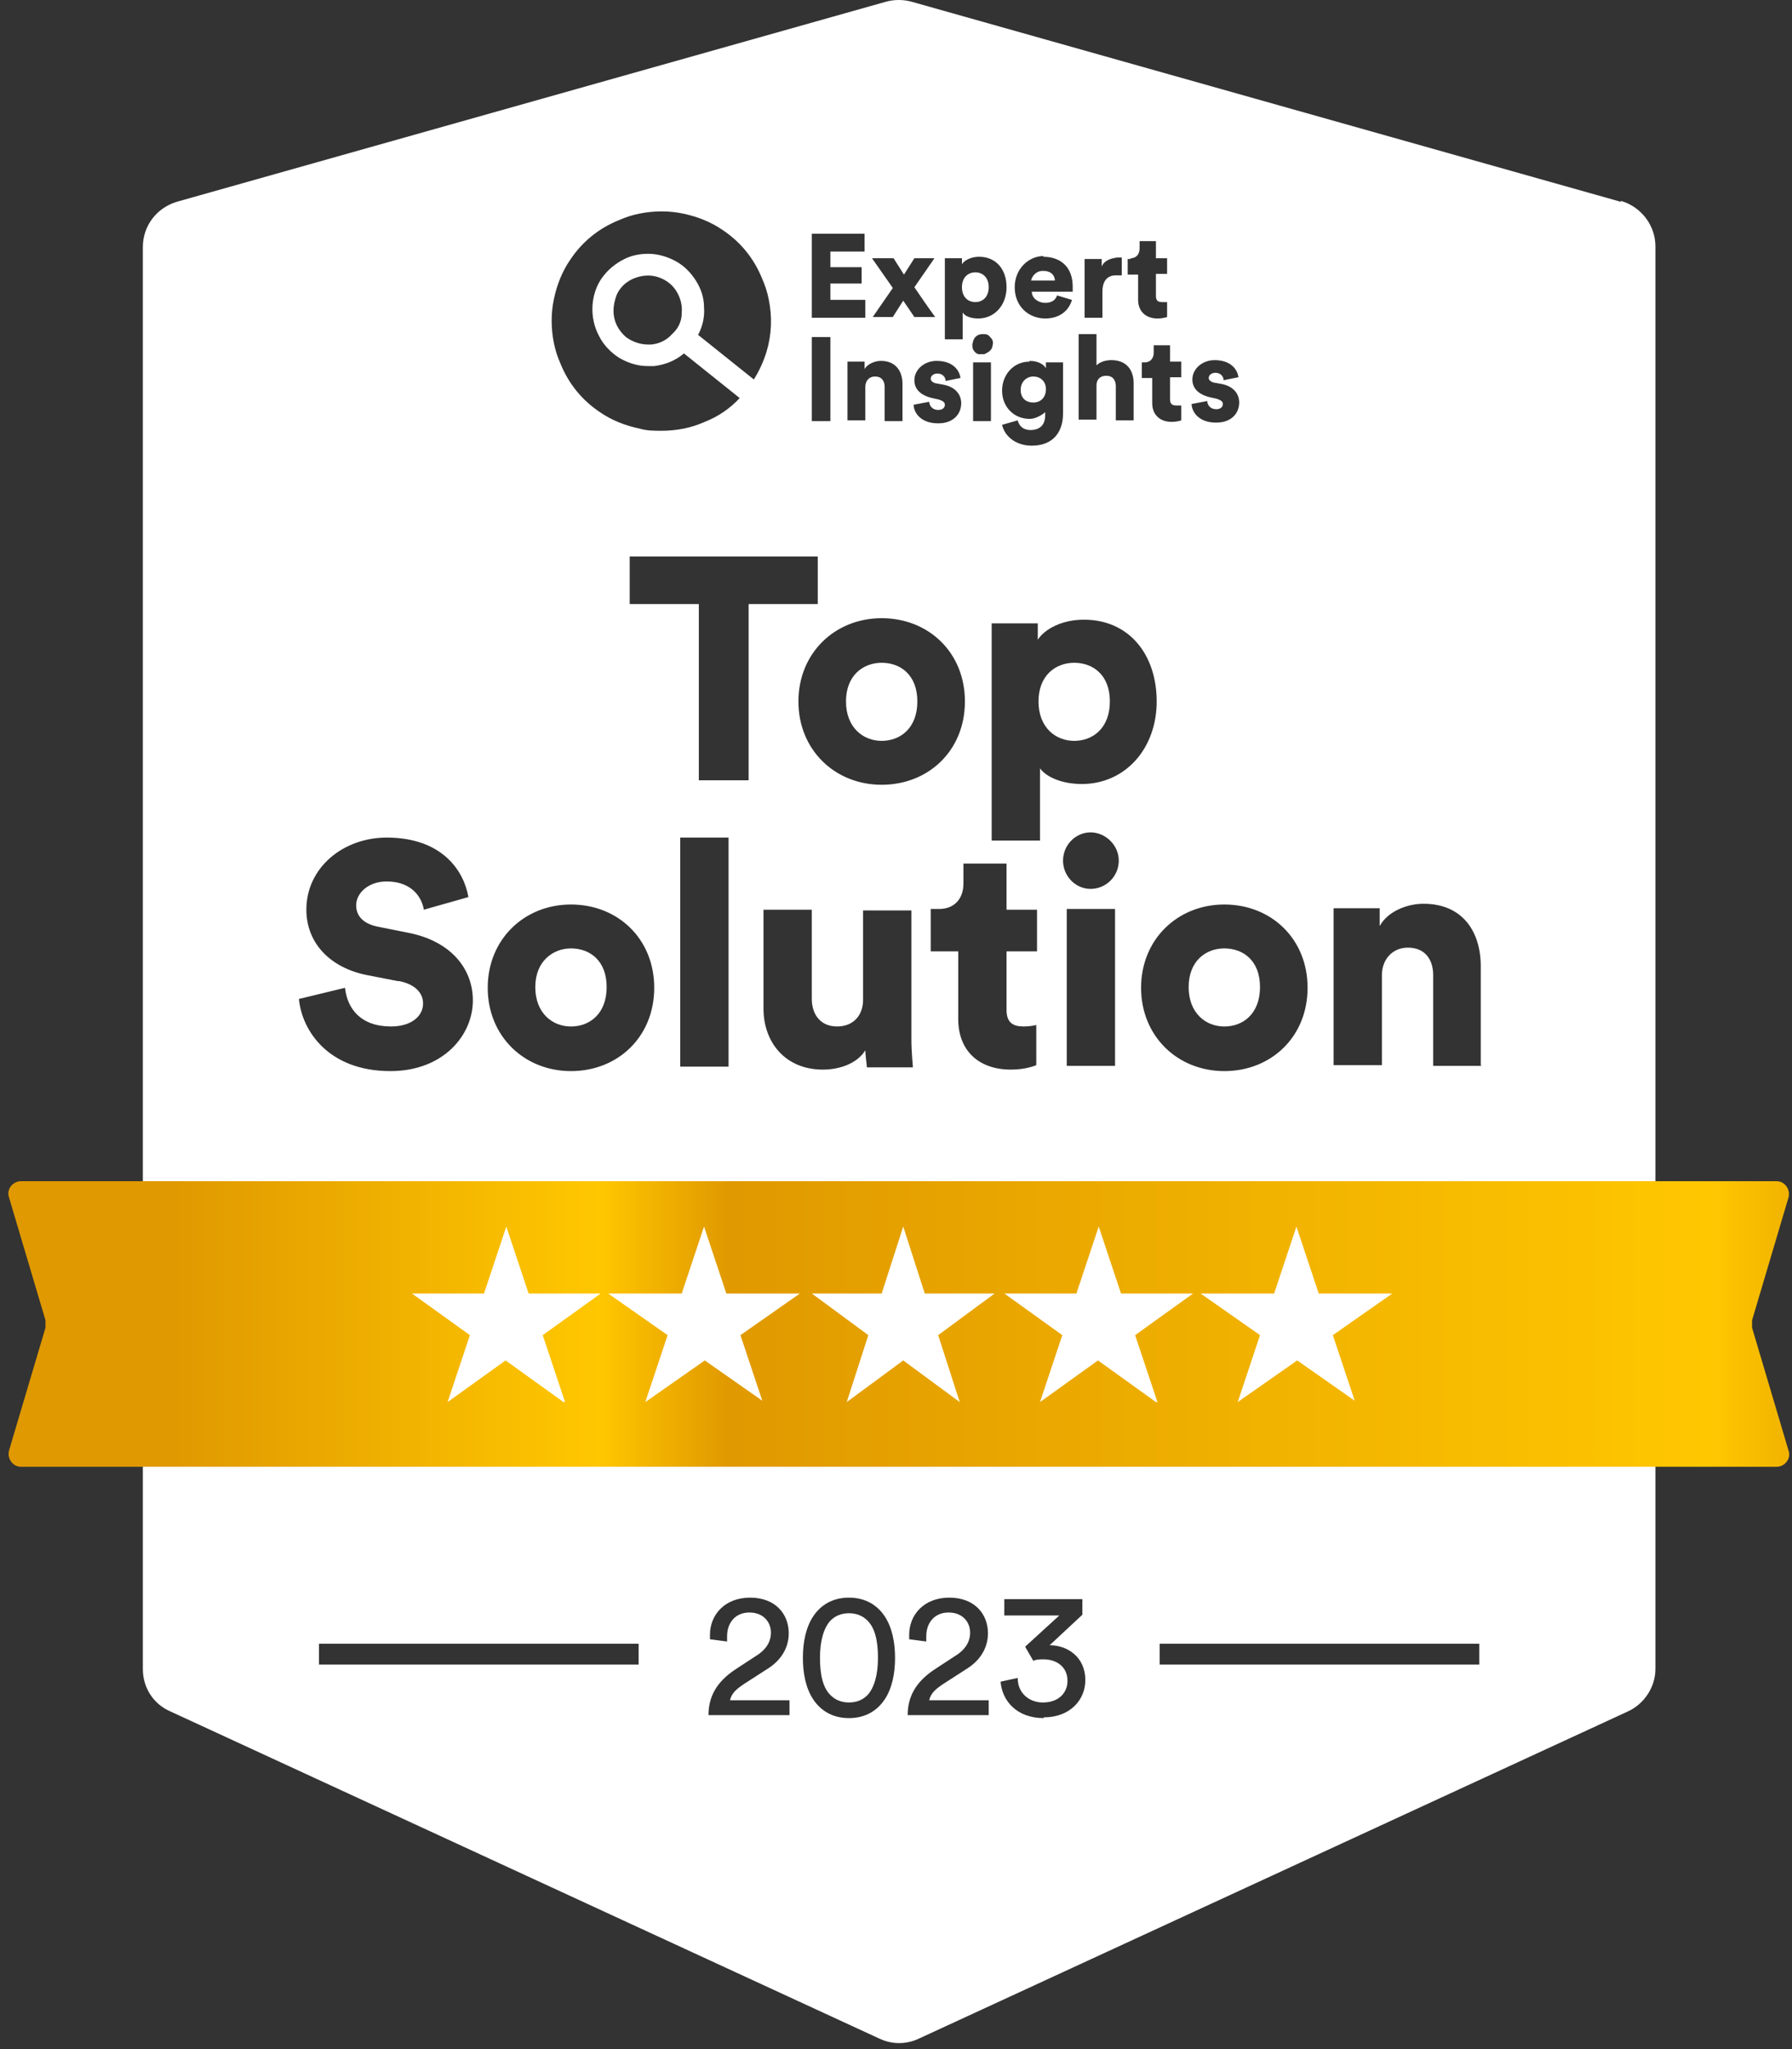 <svg width="161" height="184" viewBox="0 0 161 184" fill="none" xmlns="http://www.w3.org/2000/svg">
<rect x="0" y="0" width="161" height="184" fill="#333333" stroke="none"/>
<path d="M92.836 36.145C93.504 36.145 93.971 35.678 93.971 34.943C93.971 34.208 93.437 33.808 92.836 33.808C92.235 33.808 91.701 34.275 91.701 35.01C91.701 35.744 92.168 36.145 92.836 36.145Z" fill="white"/>
<path d="M93.704 24.324C93.036 24.324 92.702 24.858 92.636 25.192H94.772C94.772 24.792 94.505 24.324 93.704 24.324Z" fill="white"/>
<path d="M76.274 144.861C75.54 144.861 75.005 145.128 74.605 145.529C74.004 146.197 73.67 147.332 73.67 148.868C73.67 150.404 73.937 151.539 74.605 152.207C75.005 152.608 75.54 152.875 76.274 152.875C77.009 152.875 77.543 152.608 77.944 152.207C78.545 151.539 78.879 150.404 78.879 148.868C78.879 147.332 78.612 146.197 77.944 145.529C77.543 145.128 77.009 144.861 76.274 144.861Z" fill="white"/>
<path d="M96.509 59.515C94.839 59.515 93.303 60.65 93.303 62.987C93.303 65.325 94.839 66.526 96.509 66.526C98.178 66.526 99.714 65.391 99.714 62.987C99.714 60.583 98.178 59.515 96.509 59.515Z" fill="white"/>
<path d="M51.299 85.163C49.696 85.163 48.093 86.298 48.093 88.636C48.093 90.973 49.629 92.175 51.299 92.175C52.968 92.175 54.504 91.04 54.504 88.636C54.504 86.232 52.968 85.163 51.299 85.163Z" fill="white"/>
<path d="M87.627 27.126C88.295 27.126 88.829 26.659 88.829 25.791C88.829 24.922 88.295 24.455 87.627 24.455C87.026 24.455 86.425 24.856 86.425 25.791C86.425 26.659 86.959 27.126 87.627 27.126Z" fill="white"/>
<path d="M79.213 66.526C80.882 66.526 82.418 65.391 82.418 62.987C82.418 60.583 80.882 59.515 79.213 59.515C77.543 59.515 76.007 60.65 76.007 62.987C76.007 65.325 77.543 66.526 79.213 66.526Z" fill="white"/>
<path d="M145.592 18.114L81.884 0.15C81.149 -0.05 80.348 -0.05 79.613 0.15L15.905 18.114C14.102 18.648 12.834 20.251 12.834 22.188V149.87C12.834 151.54 13.768 153.009 15.305 153.677L79.012 183.06C80.148 183.594 81.416 183.594 82.552 183.06L146.26 153.677C147.729 153.009 148.73 151.473 148.73 149.87V22.121C148.73 20.251 147.462 18.581 145.659 18.047L145.592 18.114ZM109.33 35.811L108.729 35.677C107.594 35.41 107.127 34.809 107.127 34.074C107.127 33.139 107.995 32.338 109.13 32.338C110.666 32.338 111.2 33.273 111.267 33.874L109.931 34.141C109.931 33.807 109.664 33.473 109.197 33.473C108.863 33.473 108.596 33.674 108.596 33.941C108.596 34.141 108.796 34.275 108.996 34.342L109.731 34.475C110.8 34.675 111.334 35.343 111.334 36.145C111.334 37.08 110.666 37.948 109.264 37.948C107.594 37.948 107.06 36.879 107.06 36.278L108.462 36.011C108.462 36.345 108.729 36.746 109.264 36.746C109.664 36.746 109.865 36.545 109.865 36.278C109.865 36.078 109.731 35.944 109.33 35.811ZM105.123 32.472H106.125V33.874H105.123V35.877C105.123 36.345 105.39 36.412 105.724 36.412C105.858 36.412 105.991 36.412 106.125 36.412V37.747C106.125 37.747 105.791 37.881 105.257 37.881C104.188 37.881 103.52 37.213 103.52 36.211V33.941H102.586V32.538H102.853C103.387 32.538 103.654 32.138 103.654 31.67V31.003H105.123V32.538V32.472ZM101.584 23.189C102.118 23.189 102.385 22.789 102.385 22.321V21.653H103.854V23.189H104.856V24.592H103.854V26.595C103.854 27.062 104.122 27.129 104.455 27.129C104.589 27.129 104.723 27.129 104.856 27.129V28.465C104.856 28.465 104.522 28.598 103.988 28.598C102.919 28.598 102.252 27.931 102.252 26.929V24.658H101.317V23.256H101.584V23.189ZM98.98 23.189V23.924C99.247 23.323 99.915 23.189 100.382 23.122C100.515 23.122 100.649 23.122 100.783 23.122V24.725C100.783 24.725 100.449 24.725 100.248 24.725C99.581 24.725 99.046 25.126 99.046 26.194V28.532H97.444V23.256H98.98V23.189ZM98.512 30.068V32.806C98.846 32.472 99.38 32.338 99.848 32.338C101.25 32.338 101.851 33.273 101.851 34.408V37.747H100.248V34.675C100.248 34.141 99.981 33.74 99.38 33.74C98.846 33.74 98.512 34.074 98.512 34.609V37.681H96.909V30.001H98.512V30.068ZM93.704 23.056C95.373 23.056 96.375 24.057 96.375 25.727C96.375 25.927 96.375 26.061 96.375 26.194H92.702C92.702 26.795 93.303 27.196 93.904 27.196C94.505 27.196 94.839 26.929 94.973 26.528L96.308 26.929C96.041 27.864 95.24 28.598 93.904 28.598C92.435 28.598 91.166 27.53 91.166 25.794C91.166 24.124 92.435 22.989 93.771 22.989L93.704 23.056ZM92.502 32.405C93.37 32.405 93.838 32.806 93.971 33.073V32.538H95.507V37.146C95.507 38.682 94.706 40.018 92.702 40.018C91.166 40.018 90.231 39.083 90.031 38.148L91.433 37.747C91.567 38.282 91.968 38.615 92.569 38.615C93.37 38.615 93.904 38.215 93.904 37.28V37.013C93.904 37.013 93.236 37.614 92.502 37.614C91.1 37.614 90.031 36.545 90.031 35.076C90.031 33.674 91.033 32.472 92.502 32.472V32.405ZM86.425 23.189V23.724C86.625 23.39 87.226 23.056 87.961 23.056C89.497 23.056 90.432 24.191 90.432 25.794C90.432 27.396 89.363 28.598 87.894 28.598C87.226 28.598 86.692 28.398 86.492 28.064V30.468H84.889V23.189H86.425ZM93.17 81.622V85.428H90.432V90.704C90.432 91.839 91.033 92.173 91.968 92.173C92.435 92.173 92.836 92.106 93.103 92.039V95.645C93.103 95.645 92.235 96.046 90.832 96.046C87.894 96.046 86.091 94.31 86.091 91.505V85.428H83.62V81.622H84.355C85.824 81.622 86.558 80.62 86.558 79.351V77.548H90.432V81.688H93.17V81.622ZM56.574 54.242V49.968H73.47V54.242H67.259V70.069H62.785V54.242H56.574ZM72.935 30.268H74.605V37.814H72.935V30.268ZM79.213 55.511C83.42 55.511 86.692 58.583 86.692 62.99C86.692 67.397 83.42 70.469 79.213 70.469C75.005 70.469 71.733 67.331 71.733 62.99C71.733 58.649 75.005 55.511 79.213 55.511ZM87.427 37.814V32.538H89.029V37.814H87.427ZM88.896 31.537C88.896 31.537 88.629 31.737 88.428 31.804C88.228 31.804 88.028 31.804 87.894 31.804C87.694 31.737 87.56 31.604 87.493 31.47C87.36 31.336 87.36 31.136 87.36 30.936C87.36 30.936 87.427 30.468 87.627 30.268C87.827 30.068 88.028 30.001 88.295 30.001C88.495 30.001 88.695 30.001 88.829 30.134C88.963 30.268 89.096 30.401 89.163 30.535C89.23 30.735 89.23 30.869 89.163 31.069C89.163 31.27 89.029 31.403 88.896 31.537ZM86.291 33.941L84.956 34.208C84.956 33.874 84.689 33.54 84.221 33.54C83.887 33.54 83.62 33.74 83.62 34.008C83.62 34.208 83.82 34.342 84.021 34.408L84.755 34.542C85.824 34.742 86.358 35.41 86.358 36.211C86.358 37.146 85.69 38.014 84.288 38.014C82.618 38.014 82.084 36.946 82.084 36.345L83.487 36.078C83.487 36.412 83.754 36.812 84.288 36.812C84.689 36.812 84.889 36.612 84.889 36.345C84.889 36.145 84.755 36.011 84.355 35.877L83.754 35.744C82.618 35.477 82.151 34.876 82.151 34.141C82.151 33.206 83.019 32.405 84.154 32.405C85.69 32.405 86.225 33.34 86.291 33.941ZM80.281 23.189L81.216 24.658L82.151 23.189H83.954L82.151 25.794C82.752 26.662 83.42 27.663 84.021 28.465H82.151L81.149 26.996C80.882 27.396 80.481 28.064 80.214 28.465H78.411L80.214 25.86L78.345 23.189H80.214H80.281ZM77.677 33.139C77.944 32.672 78.612 32.405 79.146 32.405C80.481 32.405 81.083 33.34 81.083 34.475V37.814H79.48V34.742C79.48 34.208 79.213 33.807 78.612 33.807C78.077 33.807 77.744 34.208 77.744 34.742V37.747H76.141V32.472H77.677V33.073V33.139ZM77.677 20.985V22.588H74.605V23.991H77.41V25.46H74.605V26.929H77.744V28.532H72.935V20.985H77.677ZM49.763 26.862C50.03 25.593 50.497 24.391 51.232 23.323C52.3 21.72 53.77 20.518 55.573 19.784C56.174 19.516 56.775 19.316 57.443 19.183C58.778 18.915 60.114 18.915 61.383 19.183C62.651 19.45 63.853 19.917 64.922 20.652C66.525 21.72 67.727 23.189 68.461 24.992C68.728 25.593 68.929 26.194 69.062 26.862C69.396 28.465 69.329 30.068 68.862 31.604C68.595 32.472 68.194 33.34 67.727 34.074L62.718 30.068C63.119 29.333 63.319 28.465 63.252 27.597C63.252 26.729 62.985 25.927 62.518 25.193C62.05 24.458 61.449 23.857 60.715 23.456C59.98 23.056 59.112 22.789 58.244 22.789C57.509 22.789 56.775 22.922 56.107 23.256C55.306 23.657 54.638 24.191 54.103 24.925C53.569 25.66 53.302 26.528 53.235 27.396C53.169 28.398 53.369 29.333 53.836 30.201C54.237 31.003 54.905 31.67 55.639 32.138C56.441 32.605 57.309 32.872 58.177 32.872C58.377 32.872 58.578 32.872 58.778 32.872C59.78 32.739 60.648 32.405 61.449 31.737L66.458 35.744C65.59 36.679 64.521 37.413 63.319 37.881C62.718 38.148 62.117 38.348 61.449 38.482C60.782 38.615 60.114 38.682 59.446 38.682C58.778 38.682 58.11 38.682 57.443 38.482C56.174 38.215 54.972 37.747 53.903 37.013C52.3 35.944 51.098 34.475 50.364 32.672C50.097 32.071 49.896 31.47 49.763 30.802C49.496 29.467 49.496 28.131 49.763 26.862ZM61.249 28.131C61.249 28.866 60.915 29.533 60.381 30.001C59.913 30.535 59.246 30.869 58.511 30.936C58.377 30.936 58.244 30.936 58.177 30.936C57.509 30.936 56.775 30.669 56.24 30.268C55.706 29.8 55.306 29.2 55.172 28.465C55.038 27.797 55.172 27.062 55.439 26.395C55.773 25.727 56.307 25.259 56.975 24.992C57.643 24.725 58.377 24.658 59.045 24.859C59.713 25.059 60.314 25.46 60.715 26.061C61.115 26.662 61.316 27.396 61.249 28.064V28.131ZM35.739 88.099L33.001 87.565C29.595 86.897 27.525 84.627 27.525 81.688C27.525 77.882 30.864 75.211 34.737 75.211C39.746 75.211 41.682 78.216 42.083 80.553L38.076 81.688C37.943 80.753 37.142 79.151 34.737 79.151C33.068 79.151 31.999 80.219 31.999 81.288C31.999 82.223 32.6 82.957 34.003 83.224L36.674 83.758C40.48 84.493 42.484 86.964 42.484 89.835C42.484 92.974 39.813 96.18 35.071 96.18C29.529 96.18 27.125 92.573 26.857 89.702L30.998 88.7C31.198 90.57 32.4 92.173 35.138 92.173C36.874 92.173 38.01 91.305 38.01 90.103C38.01 89.101 37.208 88.366 35.873 88.099H35.739ZM57.376 149.47H28.66V147.6H57.376V149.47ZM51.299 96.18C47.092 96.18 43.819 93.041 43.819 88.7C43.819 84.359 47.092 81.221 51.299 81.221C55.506 81.221 58.778 84.293 58.778 88.7C58.778 93.108 55.506 96.18 51.299 96.18ZM61.115 75.211H65.456V95.779H61.115V75.211ZM70.932 154.011H63.653C63.653 152.341 64.388 151.006 66.124 149.87L67.86 148.735C68.862 148.134 69.263 147.4 69.263 146.598C69.263 145.663 68.595 144.795 67.326 144.795C66.057 144.795 65.323 145.73 65.323 146.932C65.323 147.066 65.323 147.266 65.323 147.4L63.786 147.199C63.786 147.199 63.786 146.932 63.786 146.799C63.786 144.996 65.122 143.46 67.393 143.46C69.663 143.46 70.865 144.929 70.865 146.665C70.865 148.001 70.131 149.136 68.929 149.87L66.858 151.206C66.257 151.607 65.723 152.007 65.59 152.675H70.932V154.144V154.011ZM79.48 152.608C78.812 153.61 77.744 154.278 76.274 154.278C74.805 154.278 73.737 153.61 73.069 152.608C72.401 151.607 72.134 150.271 72.134 148.869C72.134 147.466 72.401 146.131 73.069 145.129C73.737 144.127 74.805 143.46 76.274 143.46C77.744 143.46 78.812 144.127 79.48 145.129C80.148 146.131 80.415 147.466 80.415 148.869C80.415 150.271 80.148 151.607 79.48 152.608ZM77.877 95.712C77.877 95.712 77.744 94.644 77.744 94.31C77.009 95.512 75.406 96.046 73.937 96.046C70.531 96.046 68.595 93.575 68.595 90.57V81.688H72.935V89.702C72.935 91.037 73.67 92.173 75.206 92.173C76.675 92.173 77.543 91.171 77.543 89.769V81.755H81.884V93.308C81.884 94.577 82.017 95.579 82.017 95.846H77.877V95.712ZM88.829 154.011H81.55C81.55 152.341 82.284 151.006 84.021 149.87L85.757 148.735C86.759 148.134 87.159 147.4 87.159 146.598C87.159 145.663 86.492 144.795 85.223 144.795C83.954 144.795 83.219 145.73 83.219 146.932C83.219 147.066 83.219 147.266 83.219 147.4L81.684 147.199C81.684 147.199 81.684 146.932 81.684 146.799C81.684 144.996 83.019 143.46 85.29 143.46C87.56 143.46 88.762 144.929 88.762 146.665C88.762 148.001 88.028 149.136 86.826 149.87L84.755 151.206C84.154 151.607 83.62 152.007 83.487 152.675H88.829V154.144V154.011ZM93.771 154.278C91.367 154.278 90.031 152.742 89.897 151.006L91.433 150.672C91.433 152.074 92.502 152.876 93.704 152.876C95.106 152.876 95.908 152.007 95.908 150.939C95.908 149.603 94.839 149.002 93.771 149.002C93.437 149.002 93.103 149.002 92.836 149.136L92.101 147.867L95.173 145.062H90.231V143.593H97.243V144.996L94.305 147.734C95.841 147.734 97.51 148.735 97.51 150.872C97.51 152.608 96.175 154.211 93.771 154.211V154.278ZM100.181 95.712H95.841V81.622H100.181V95.712ZM97.978 79.819C96.642 79.819 95.507 78.683 95.507 77.281C95.507 75.879 96.642 74.743 97.978 74.743C99.313 74.743 100.515 75.879 100.515 77.281C100.515 78.683 99.38 79.819 97.978 79.819ZM97.243 70.403C95.44 70.403 94.038 69.802 93.437 69V75.478H89.096V55.978H93.236V57.447C93.837 56.512 95.373 55.644 97.377 55.644C101.45 55.644 103.921 58.783 103.921 62.99C103.921 67.197 101.116 70.403 97.176 70.403H97.243ZM109.998 81.221C114.205 81.221 117.478 84.293 117.478 88.7C117.478 93.108 114.205 96.18 109.998 96.18C105.791 96.18 102.519 93.041 102.519 88.7C102.519 84.359 105.791 81.221 109.998 81.221ZM132.904 149.47H104.188V147.6H132.904V149.47ZM133.104 95.712H128.763V87.565C128.763 86.163 128.029 85.094 126.493 85.094C125.09 85.094 124.155 86.163 124.155 87.565V95.645H119.815V81.555H123.955V83.157C124.69 81.822 126.426 81.154 127.895 81.154C131.434 81.154 133.037 83.692 133.037 86.764V95.645L133.104 95.712Z" fill="white"/>
<path d="M109.998 92.175C111.668 92.175 113.204 91.04 113.204 88.636C113.204 86.232 111.668 85.163 109.998 85.163C108.329 85.163 106.793 86.298 106.793 88.636C106.793 90.973 108.329 92.175 109.998 92.175Z" fill="white"/>
<path d="M157.412 118.554L160.684 107.536C160.885 106.801 160.35 106.066 159.616 106.066H1.882C1.148 106.066 0.547 106.801 0.814 107.536L4.086 118.554C4.086 118.554 4.086 119.022 4.086 119.222L0.814 130.241C0.613 130.975 1.148 131.71 1.882 131.71H159.616C160.35 131.71 160.952 130.975 160.684 130.241L157.412 119.222C157.412 119.222 157.412 118.755 157.412 118.554ZM50.631 125.9L45.422 122.16L40.214 125.9L42.217 119.89L37.008 116.15H43.486L45.489 110.14L47.493 116.15H53.97L48.761 119.89L50.765 125.9H50.631ZM68.662 125.9L63.319 122.16L57.977 125.9L59.98 119.89L54.638 116.15H61.249L63.253 110.14L65.256 116.15H71.867L66.525 119.89L68.528 125.9H68.662ZM86.225 125.9L81.15 122.16L76.075 125.9L78.011 119.89L72.936 116.15H79.213L81.15 110.14L83.086 116.15H89.364L84.288 119.89L86.225 125.9ZM103.855 125.9L98.646 122.16L93.437 125.9L95.441 119.89L90.232 116.15H96.709L98.713 110.14L100.716 116.15H107.194L101.985 119.89L103.988 125.9H103.855ZM121.885 125.9L116.543 122.16L111.201 125.9L113.204 119.89L107.862 116.15H114.473L116.476 110.14L118.48 116.15H125.091L119.748 119.89L121.752 125.9H121.885Z" fill="url(#paint0_linear_2933_1462)"/>
<defs>
<linearGradient id="paint0_linear_2933_1462" x1="15.505" y1="118.888" x2="181.987" y2="118.888" gradientUnits="userSpaceOnUse">
<stop stop-color="#E09900"/>
<stop offset="0.23" stop-color="#FFC700"/>
<stop offset="0.3" stop-color="#E09900"/>
<stop offset="0.83" stop-color="#FFC700"/>
<stop offset="0.93" stop-color="#E09900"/>
</linearGradient>
</defs>
</svg>
